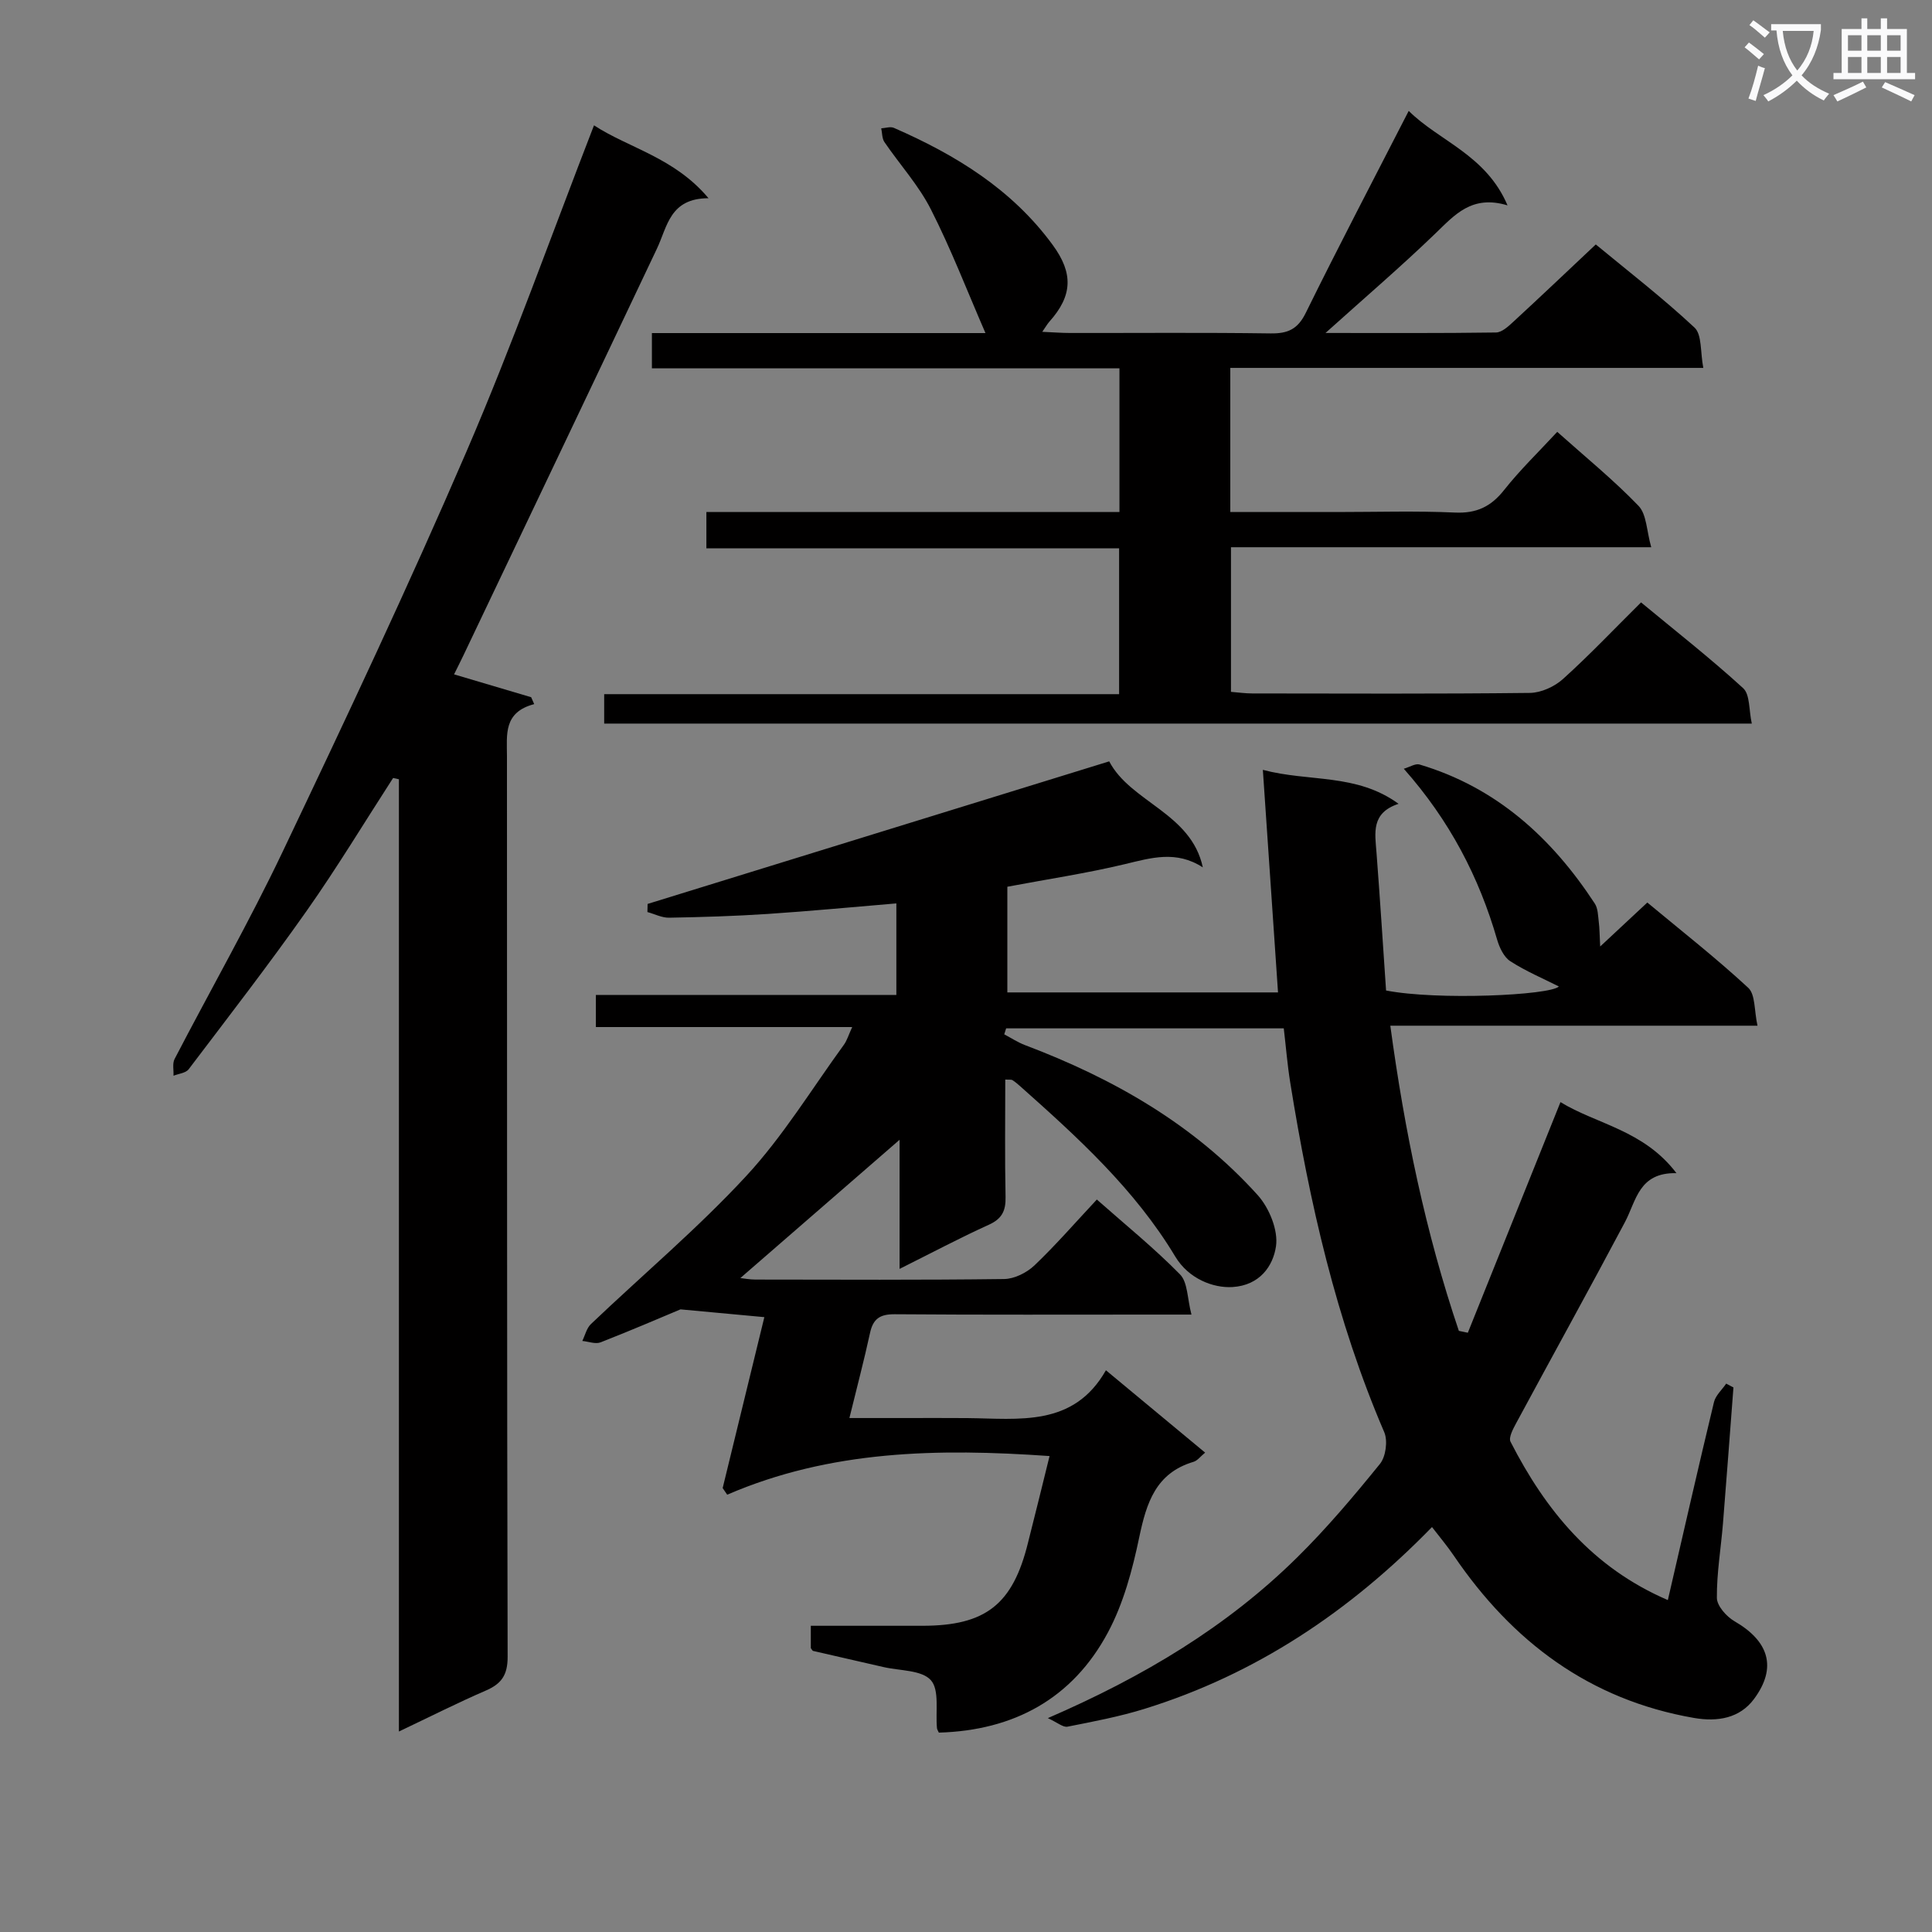<svg enable-background="new 0 0 400 400" viewBox="0 0 400 400" xmlns="http://www.w3.org/2000/svg"><rect x="0" y="0" width="400" height="400" fill="#808080" stroke="none"/><path d="m362.1 8.8c1.1.8 2.1 1.6 3.1 2.4l-1 1.1c-1.3-1.1-2.3-2-3-2.5zm1.9 4.8c.5.2.9.4 1.4.5-.6 2.3-1.3 4.5-1.9 6.8l-1.5-.5c.8-2.1 1.4-4.3 2-6.8zm-1-9.4c1.3.9 2.4 1.8 3.4 2.5l-1 1.1c-1.4-1.2-2.4-2.1-3.2-2.6zm3.7 2.2v-1.4h10.3v1.2c-.5 3.6-1.8 6.8-4 9.4 1.5 1.6 3.4 2.8 5.7 3.8-.3.4-.7.8-1.1 1.4-2.3-1.1-4.1-2.5-5.6-4.1-1.6 1.6-3.6 3.1-5.9 4.3-.3-.5-.7-.9-1-1.3 2.4-1.1 4.4-2.5 6-4.1-1.9-2.5-3-5.6-3.3-9.3h-1.1zm8.8 0h-6.4c.3 3.3 1.3 6 3 8.2 2-2.3 3.1-5.1 3.4-8.2z" fill="#fafafb"/><path d="m385.3 3.8h1.3v2.2h2.8v-2.2h1.3v2.2h4.1v9.1h1.7v1.3h-16.9v-1.3h1.7v-9.1h4.1v-2.2zm.4 13.1.7 1.2c-1.8.9-3.8 1.9-6 2.9-.2-.4-.5-.8-.8-1.3 2.3-1 4.3-1.9 6.1-2.8zm-3.1-6.4h2.8v-3.2h-2.8zm0 4.6h2.8v-3.3h-2.8zm4-4.6h2.8v-3.2h-2.8zm0 4.6h2.8v-3.3h-2.8zm3.7 1.9c2.1.9 4.1 1.8 6.1 2.7l-.7 1.3c-2.2-1.1-4.2-2-6.1-2.9zm3.2-9.7h-2.8v3.2h2.8zm-2.8 7.8h2.8v-3.3h-2.8z" fill="#fafafb"/><g fill="#010000"><path d="m217.3 301.46c-23.14-1.62-45.39-1.22-66.74 8-.31-.46-.62-.91-.94-1.37 2.87-11.77 5.74-23.54 8.63-35.39-5.48-.51-10.4-.96-17.36-1.61-3.98 1.66-10.22 4.36-16.55 6.83-1.06.41-2.51-.17-3.78-.29.58-1.18.89-2.65 1.79-3.5 10.72-10.21 22.1-19.79 32.13-30.63 7.63-8.24 13.58-18.04 20.23-27.18.65-.89.96-2.02 1.73-3.68-17.91 0-35.32 0-53.07 0 0-2.42 0-4.3 0-6.65h62.21c0-6.47 0-12.51 0-18.95-8.86.74-17.72 1.59-26.6 2.18-6.8.45-13.62.66-20.44.78-1.49.03-3-.76-4.5-1.17.01-.56.03-1.12.04-1.68 31.8-9.82 63.6-19.64 95.57-29.52 4.41 8.46 16.98 10.68 19.38 21.95-5.52-3.57-10.7-1.97-16.13-.67-7.89 1.89-15.95 3.1-24.34 4.68v21.88h56.04c-1.03-15.15-2.05-30.13-3.14-46.08 9.66 2.56 19.33.66 28.1 7.03-5.74 1.89-4.88 6.04-4.57 10.11.73 9.57 1.34 19.15 1.98 28.54 10.6 2.07 33.94 1 35.78-.83-3.22-1.63-6.82-3.14-10.06-5.23-1.33-.86-2.25-2.83-2.73-4.48-3.75-12.94-9.79-24.6-19.32-35.37 1.25-.36 2.4-1.13 3.25-.88 15.93 4.73 27.4 15.19 36.3 28.8.66 1.02.66 2.51.82 3.8.17 1.31.16 2.64.29 5.08 3.51-3.27 6.44-6.01 9.76-9.1 7.04 5.85 14.22 11.48 20.89 17.65 1.5 1.39 1.22 4.69 1.92 7.85-25.83 0-50.58 0-76.02 0 2.97 21.94 7.31 42.84 14.19 63.18l1.86.39c6.34-15.77 12.67-31.55 19.18-47.75 7.45 4.57 17.24 5.78 24.01 14.71-7.83-.17-8.31 5.72-10.68 10.17-7.4 13.94-15.04 27.75-22.53 41.64-.63 1.17-1.58 2.95-1.14 3.8 7.26 14.19 16.93 26.05 32.57 32.78 3.23-13.97 6.3-27.5 9.55-40.99.34-1.4 1.67-2.56 2.53-3.83.5.27 1 .53 1.5.8-.72 9.39-1.41 18.79-2.17 28.18-.42 5.13-1.3 10.26-1.26 15.38.01 1.65 1.98 3.87 3.63 4.83 7.13 4.11 8.9 9.58 4.06 16.11-2.94 3.96-7.49 4.78-12.44 3.92-21.63-3.76-37.6-15.79-49.71-33.59-1.37-2.02-2.95-3.89-4.52-5.93-17.01 17.47-36.44 30.47-59.49 37.63-5.21 1.62-10.62 2.64-15.98 3.7-.91.18-2.06-.85-4.07-1.77 19.86-8.6 37.08-18.93 51.59-33.24 6.14-6.05 11.74-12.69 17.17-19.39 1.22-1.5 1.66-4.79.89-6.58-9.97-23.2-15.47-47.58-19.46-72.37-.6-3.74-.9-7.53-1.34-11.23-19.43 0-38.45 0-57.48 0-.13.41-.26.83-.39 1.24 1.43.75 2.8 1.66 4.3 2.23 18.28 6.91 34.96 16.41 48.16 31.04 2.39 2.65 4.29 7.28 3.8 10.61-.6 4.08-3.35 8.09-9.01 8.44-4 .24-9.09-1.72-11.85-6.32-8.37-13.92-20.18-24.66-32.14-35.29-.5-.44-1.01-.88-1.56-1.23-.23-.15-.6-.06-1.49-.12 0 8.13-.11 16.22.06 24.31.06 2.85-.73 4.51-3.44 5.74-6.04 2.74-11.91 5.86-18.5 9.15 0-9.09 0-17.6 0-26.73-11.37 9.87-22.15 19.23-32.97 28.63.76.08 1.95.31 3.13.31 17.16.02 34.33.11 51.49-.11 2.13-.03 4.68-1.31 6.27-2.82 4.42-4.21 8.44-8.85 12.92-13.64 5.96 5.27 11.9 10.08 17.22 15.5 1.61 1.64 1.49 4.98 2.37 8.32-3.04 0-4.99 0-6.94 0-18.16 0-36.33.07-54.49-.07-3.05-.02-4.48.92-5.12 3.87-1.22 5.63-2.7 11.2-4.27 17.62h11.33c4.33 0 8.67-.03 13 .01 10.76.1 22.05 1.93 28.78-9.9 7.2 5.98 13.71 11.38 20.54 17.05-.97.79-1.59 1.66-2.39 1.9-7.82 2.32-9.75 8.48-11.25 15.61-1.41 6.75-3.26 13.69-6.48 19.71-7.33 13.72-19.5 20.31-35.01 20.75-.14-.33-.36-.62-.39-.93-.33-3.41.56-7.89-1.27-9.93-1.91-2.13-6.44-1.93-9.83-2.72-4.85-1.12-9.71-2.21-14.56-3.34-.12-.03-.21-.25-.46-.57 0-1.22 0-2.63 0-4.63 7.89 0 15.51.01 23.13 0 13.09-.01 18.7-4.43 21.84-17.21 1.5-5.92 2.96-11.83 4.46-17.93z"/><path d="m322.41 89.41c5.83 5.21 11.65 9.94 16.82 15.31 1.7 1.76 1.67 5.18 2.64 8.58-29.71 0-58.14 0-87.01 0v29.94c1.51.12 2.95.33 4.4.33 19.17.02 38.33.11 57.49-.11 2.33-.03 5.1-1.3 6.86-2.89 5.44-4.9 10.48-10.23 16.15-15.85 7.04 5.83 14.33 11.54 21.14 17.76 1.44 1.32 1.17 4.52 1.79 7.33-79.62 0-158.49 0-237.6 0 0-1.96 0-3.71 0-6.09h106.61c0-10.33 0-20.05 0-30.19-28.48 0-56.76 0-85.45 0 0-2.61 0-4.8 0-7.52h85.52c0-10.08 0-19.66 0-29.75-32.29 0-64.37 0-96.8 0 0-2.57 0-4.63 0-7.3h69.06c-3.82-8.79-7.14-17.44-11.32-25.65-2.53-4.97-6.42-9.24-9.6-13.9-.51-.75-.45-1.88-.66-2.84.88-.05 1.89-.41 2.61-.1 12.8 5.59 24.47 12.72 32.91 24.27 4.25 5.81 4.13 10.46-.72 15.87-.41.46-.71 1.01-1.46 2.09 2.28.1 4.01.24 5.75.24 13.83.02 27.67-.11 41.5.09 3.61.05 5.65-.87 7.32-4.28 6.81-13.83 13.97-27.49 21.3-41.79 6.28 6.25 15.99 9.07 20.46 19.56-7.42-2.24-10.95 1.99-14.98 5.86-7.14 6.88-14.68 13.34-22.71 20.56 12.18 0 23.74.07 35.3-.1 1.22-.02 2.56-1.27 3.59-2.22 5.62-5.18 11.17-10.45 17.07-16.01 6.52 5.39 13.77 10.99 20.44 17.21 1.57 1.47 1.18 5.05 1.82 8.35-33.15 0-65.38 0-97.93 0v29.84h22.04c8.17 0 16.34-.26 24.49.11 4.46.2 7.45-1.23 10.17-4.68 3.3-4.17 7.15-7.88 10.99-12.03z"/><path d="m122.98 25.95c7.26 4.74 16.62 6.64 23.71 15.09-8.03.01-8.51 5.87-10.68 10.44-13.3 28.07-26.68 56.11-40.04 84.16-.63 1.33-1.3 2.63-1.96 3.98 5.46 1.62 10.71 3.17 15.96 4.73.21.48.42.95.63 1.43-6.39 1.68-5.65 6.29-5.64 10.76.04 62.16-.02 124.31.14 186.47.01 3.82-1.29 5.61-4.55 7.02-5.76 2.49-11.37 5.33-17.96 8.46 0-66.22 0-131.68 0-197.15-.4-.09-.8-.18-1.2-.27-5.94 9.18-11.6 18.57-17.89 27.5-7.85 11.15-16.2 21.94-24.44 32.81-.6.79-2.07.91-3.14 1.34.06-1.16-.26-2.52.22-3.45 7.43-14.31 15.43-28.34 22.36-42.89 13.07-27.45 26.04-54.96 38.07-82.87 9.52-22.09 17.58-44.8 26.41-67.56z"/></g></svg>